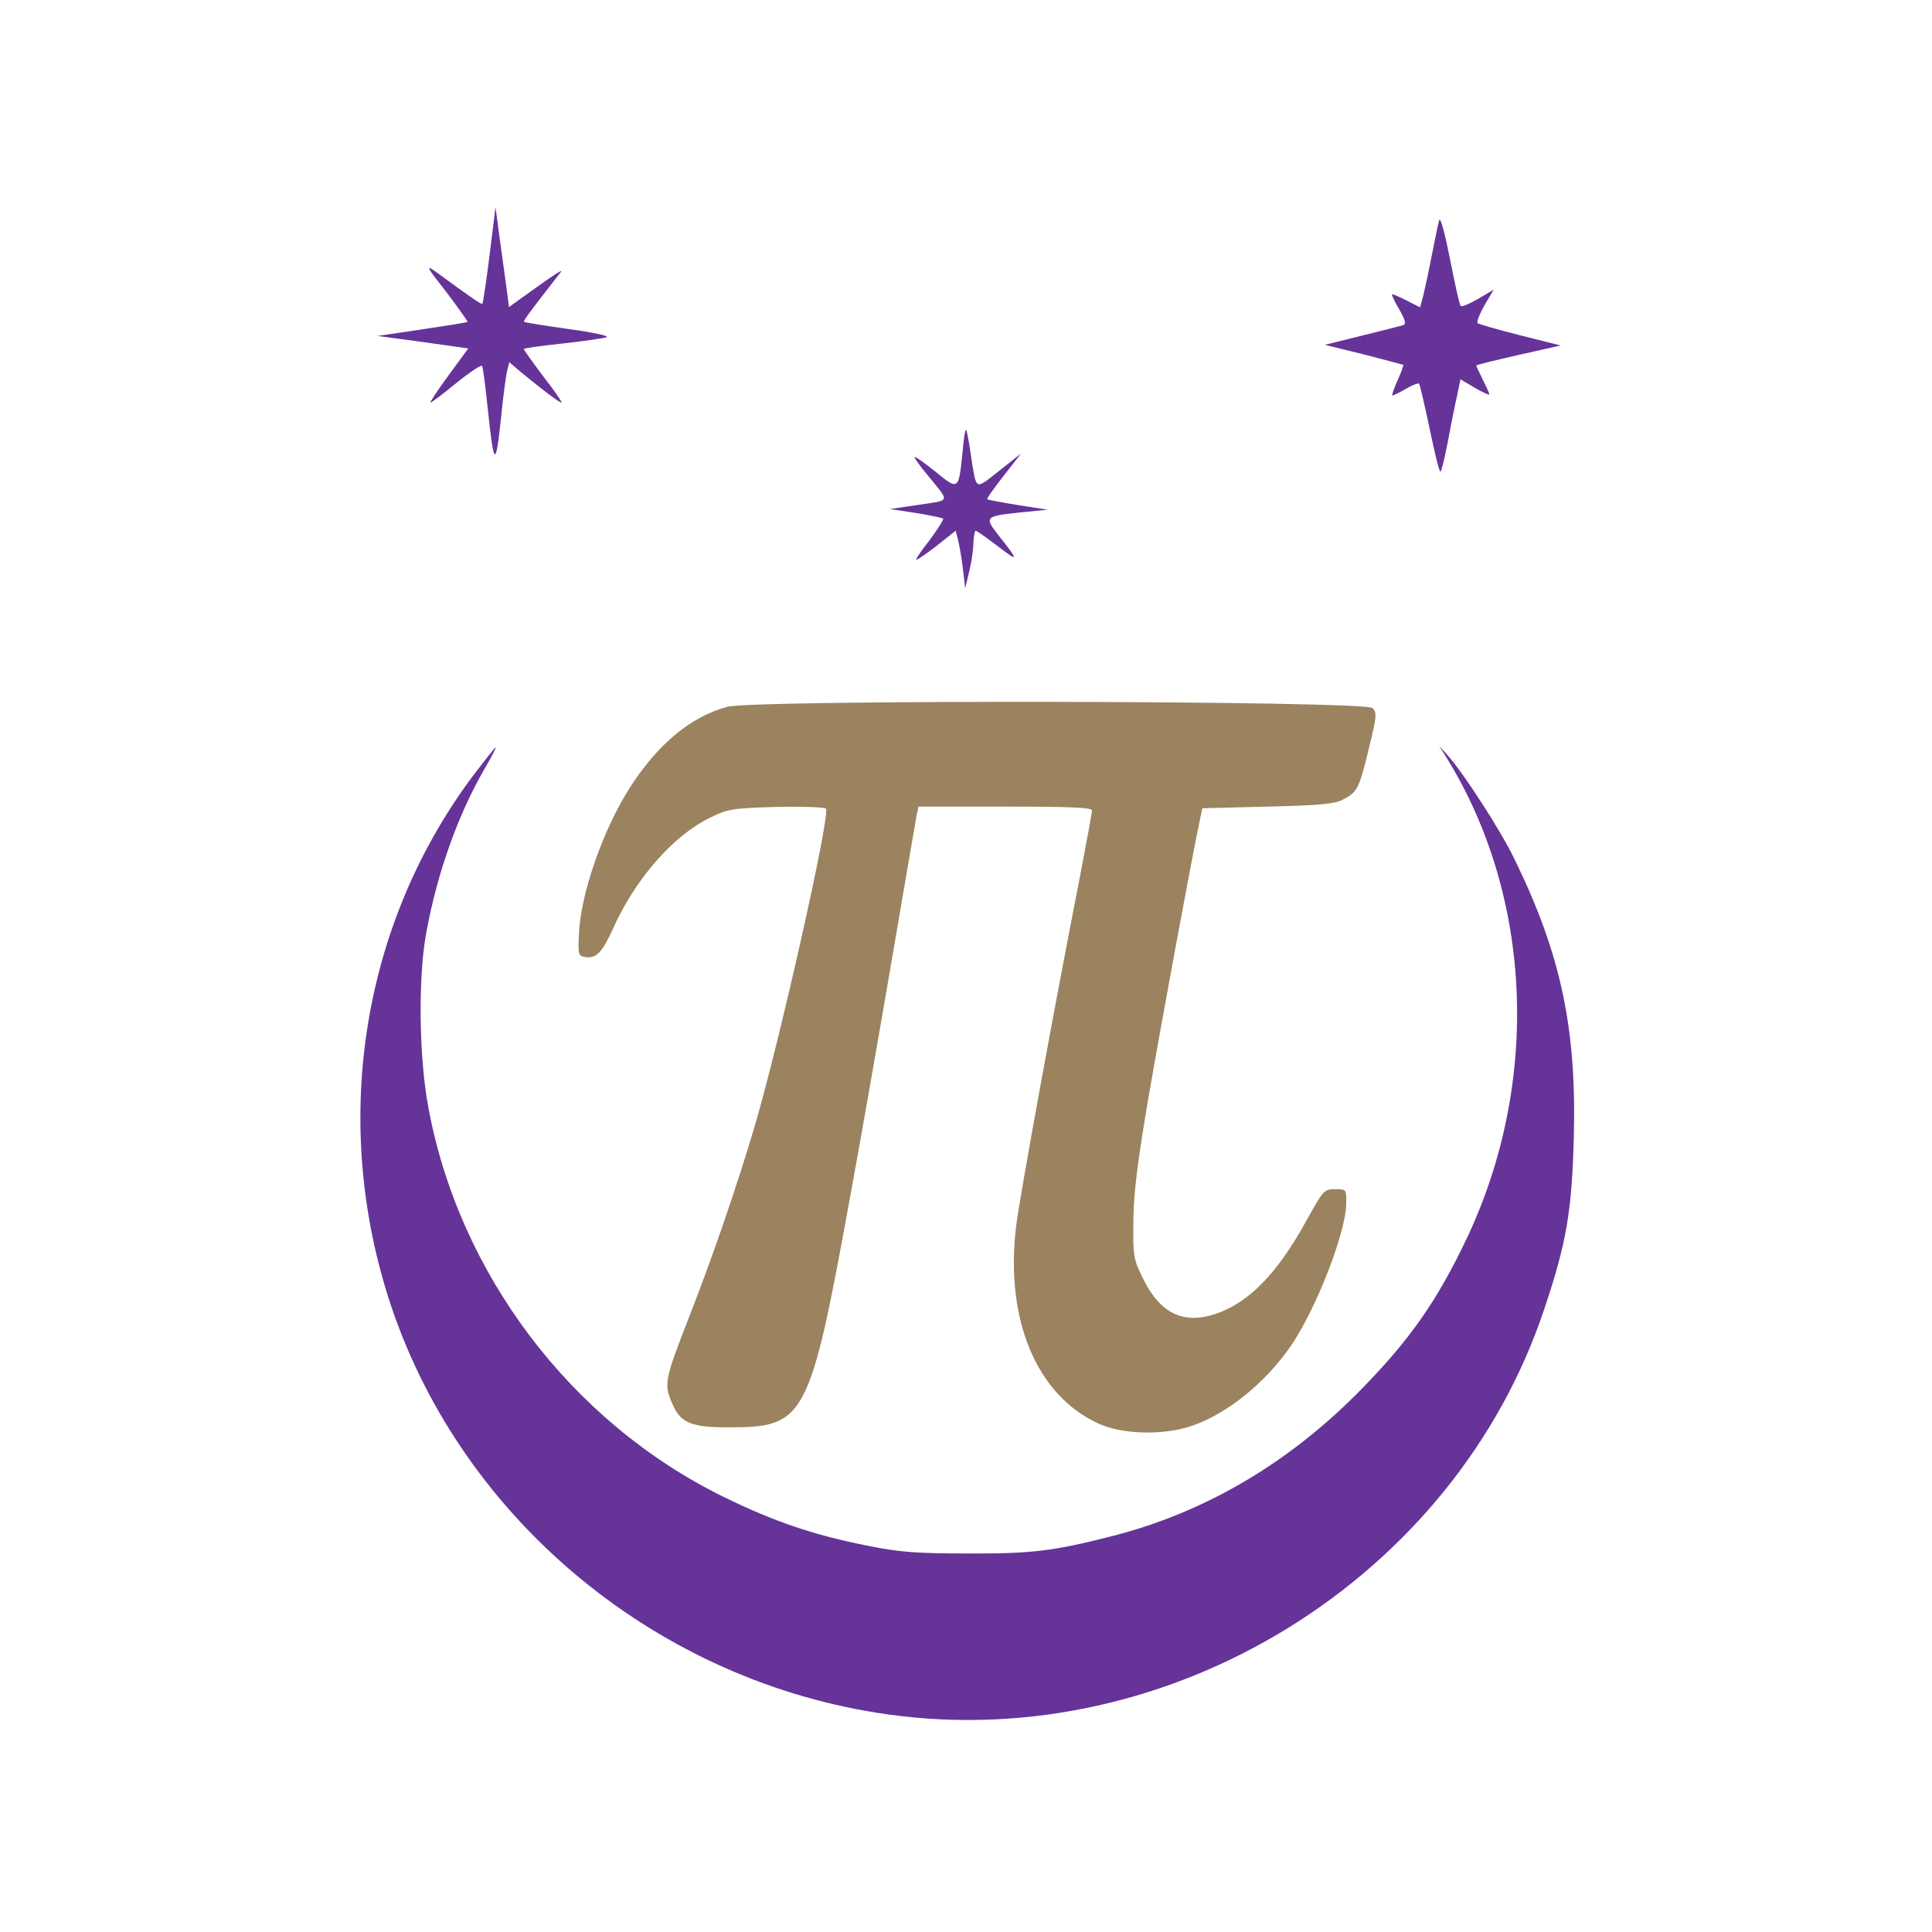 <?xml version="1.0" standalone="no"?>
<!DOCTYPE svg PUBLIC "-//W3C//DTD SVG 20010904//EN"
 "http://www.w3.org/TR/2001/REC-SVG-20010904/DTD/svg10.dtd">
<svg version="1.0" xmlns="http://www.w3.org/2000/svg"
 width="300pt" height="300pt" viewBox="50 140 400 400"
 preserveAspectRatio="xMinYMin meet">

<g transform="translate(0,800) scale(0.068,-0.068)"
fill="#000000" stroke="none">
<path fill="#663399" d="M2226 8930 c-10 -80 -20 -147 -22 -149 -3 -3 -32 17 -144 99 -30 21
-25 12 34 -63 37 -49 66 -90 65 -91 -2 -2 -65 -12 -139 -23 l-135 -20 60 -8
c33 -4 95 -13 138 -19 l78 -11 -60 -82 c-34 -46 -58 -83 -55 -83 3 0 39 27 79
60 41 33 76 56 78 52 3 -4 10 -61 17 -127 19 -180 24 -185 40 -39 7 71 16 140
20 153 l6 24 34 -29 c58 -48 118 -94 125 -94 3 0 -21 36 -55 79 -33 44 -60 82
-60 84 0 3 53 10 118 17 64 7 125 16 134 19 10 4 -42 15 -115 25 -72 10 -134
20 -136 22 -3 3 17 30 113 153 6 8 -27 -13 -74 -47 l-85 -61 -8 62 c-5 34 -14
103 -21 152 l-12 90 -18 -145z"/>
<path fill="#663399" d="M5117 9035 c-3 -11 -13 -58 -22 -105 -9 -47 -21 -102 -26 -123 l-10
-37 -39 20 c-22 11 -42 20 -46 20 -3 0 6 -20 21 -45 19 -33 22 -46 13 -49 -7
-2 -64 -17 -126 -32 l-113 -28 118 -29 c65 -17 119 -31 121 -32 1 -1 -6 -22
-17 -46 -11 -24 -18 -45 -17 -47 2 -1 20 7 40 19 20 12 39 19 42 17 2 -3 17
-64 32 -137 15 -72 29 -131 33 -131 3 0 13 42 23 93 9 50 22 114 28 140 l10
48 44 -26 c24 -14 44 -23 44 -20 0 3 -9 23 -20 45 -11 22 -20 41 -20 43 0 2
58 16 128 32 l129 29 -123 31 c-68 17 -126 34 -130 37 -3 4 6 28 21 54 l28 48
-47 -28 c-26 -15 -50 -25 -53 -22 -4 3 -18 68 -33 144 -16 80 -29 129 -33 117z"/>
<path fill="#663399" d="M3666 8329 c-12 -117 -12 -117 -84 -58 -34 27 -62 47 -62 43 0 -4 17
-28 38 -53 71 -87 73 -77 -25 -92 l-88 -13 79 -12 c43 -7 80 -15 83 -17 2 -3
-16 -31 -40 -64 -25 -32 -44 -59 -42 -61 2 -2 30 17 62 42 l58 46 7 -27 c4
-15 11 -55 15 -88 l7 -60 12 50 c7 28 13 67 13 88 1 20 4 37 7 37 3 0 33 -21
67 -47 65 -50 65 -46 4 31 -46 59 -44 60 68 72 l80 8 -90 14 c-49 8 -92 16
-94 18 -2 2 21 34 50 71 l53 68 -67 -53 c-76 -59 -68 -64 -87 57 -5 35 -11 65
-13 68 -3 2 -8 -28 -11 -68z"/>
<path fill="#9a835e" d="M2950 7554 c-111 -30 -210 -112 -295 -243 -83 -129 -152 -326 -157
-449 -3 -63 -2 -67 20 -70 33 -5 51 14 84 87 67 150 183 283 295 337 54 27 68
29 201 33 79 2 148 -1 152 -5 15 -15 -141 -709 -216 -964 -55 -186 -130 -404
-201 -585 -77 -198 -78 -204 -46 -273 23 -49 58 -62 165 -62 236 0 248 22 373
709 30 163 86 483 125 711 39 228 73 427 76 443 l6 27 264 0 c205 0 264 -3
264 -12 0 -7 -16 -94 -35 -193 -87 -444 -184 -979 -196 -1073 -34 -283 62
-514 250 -600 74 -35 206 -37 292 -5 107 39 220 132 296 243 76 112 166 343
167 430 1 45 1 45 -34 45 -33 0 -36 -3 -85 -92 -90 -164 -176 -253 -280 -288
-96 -32 -167 2 -218 105 -31 62 -32 69 -31 180 1 87 13 180 47 380 39 226 129
713 155 837 l8 38 199 5 c165 4 206 8 232 23 42 22 47 34 77 158 23 93 24 106
10 119 -22 23 -1881 26 -1964 4z"/>
<path fill="#663399" d="M2171 7338 c-338 -456 -429 -1057 -245 -1608 220 -656 817 -1147
1513 -1244 862 -121 1727 415 1999 1237 67 200 83 295 89 517 9 334 -39 560
-180 849 -41 86 -153 259 -203 316 l-27 30 22 -35 c263 -424 287 -990 62
-1465 -89 -187 -170 -304 -315 -453 -223 -230 -485 -384 -776 -456 -170 -43
-238 -51 -430 -50 -152 0 -206 4 -300 23 -168 33 -288 74 -445 151 -462 228
-803 678 -896 1187 -28 150 -31 393 -6 528 33 182 97 361 177 499 21 36 37 66
34 66 -2 0 -35 -42 -73 -92z"/>
</g>
</svg>
